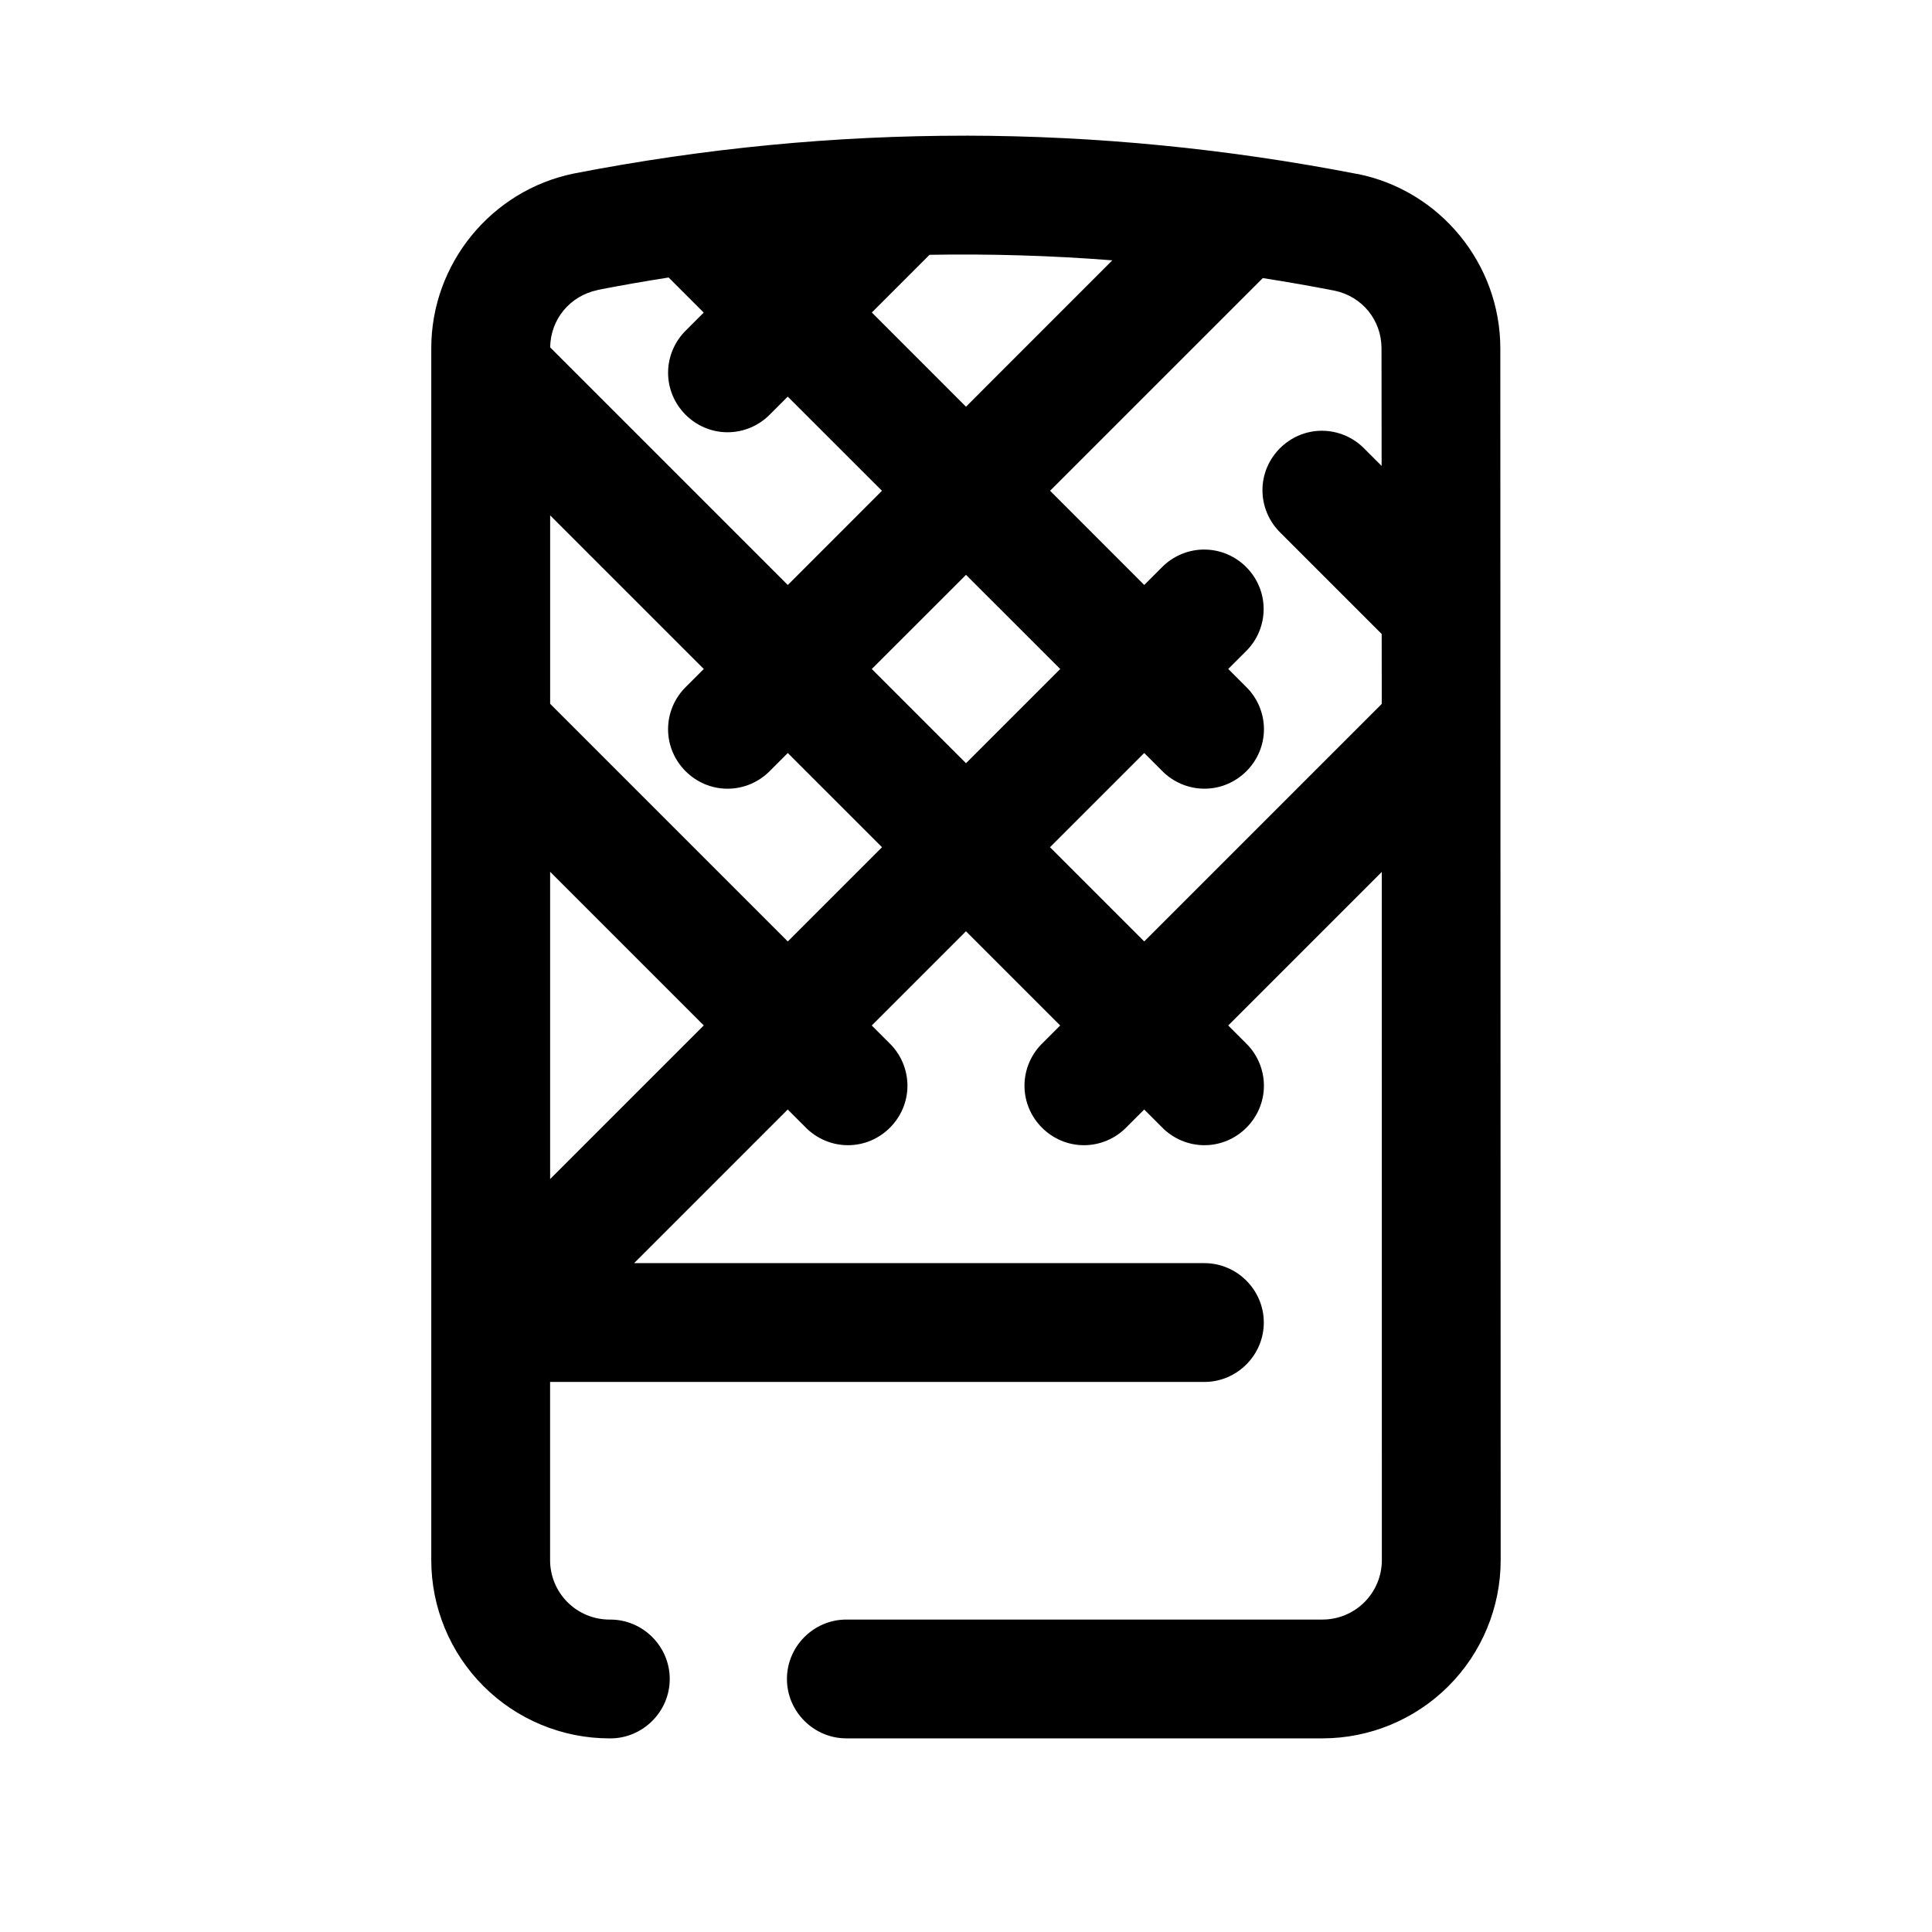 <?xml version="1.0" encoding="UTF-8"?>
<!-- Uploaded to: ICON Repo, www.iconrepo.com, Generator: ICON Repo Mixer Tools -->
<svg fill="#000000" width="800px" height="800px" version="1.1" viewBox="144 144 512 512" xmlns="http://www.w3.org/2000/svg">
 <path d="m399.97 179.95c34.59 0.047 69.195 3.449 103.72 10.156h0.125c21.883 4.426 37.785 23.867 37.785 46.223 0.016 16.391 0.094 273.52 0.094 321.12 0 12.516-4.992 24.547-13.84 33.395-8.848 8.848-20.875 13.84-33.395 13.84h-125.95-0.219c-8.645 0-15.742-7.102-15.742-15.742 0-8.645 7.102-15.742 15.742-15.742h0.219 125.95c4.172 0 8.172-1.652 11.133-4.613s4.613-6.957 4.613-11.133c0-40.445 0-113.66-0.016-182.39l-40.699 40.699 4.613 4.613c3.086 2.961 4.848 7.07 4.848 11.352 0 8.645-7.117 15.762-15.762 15.762-4.281 0-8.391-1.762-11.352-4.848l-4.613-4.613-4.613 4.613c-2.961 3.086-7.07 4.848-11.352 4.848-8.645 0-15.762-7.117-15.762-15.762 0-4.281 1.762-8.391 4.848-11.352l4.613-4.613-24.969-24.969-24.969 24.969 4.613 4.613c3.086 2.961 4.848 7.07 4.848 11.352 0 8.645-7.117 15.762-15.762 15.762-4.281 0-8.391-1.762-11.352-4.848l-4.613-4.613-40.715 40.715h150.92 0.219c8.645 0 15.742 7.102 15.742 15.742 0 8.645-7.102 15.742-15.742 15.742h-0.219-173.18v47.23c0 4.172 1.652 8.172 4.613 11.133 2.961 2.961 6.957 4.613 11.133 4.613h0.219c8.645 0 15.742 7.102 15.742 15.742 0 8.645-7.102 15.742-15.742 15.742h-0.219c-12.516 0-24.547-4.992-33.395-13.84-8.848-8.848-13.84-20.875-13.84-33.395v-321.18c0-22.355 15.887-41.816 37.785-46.289 0.047 0 0.109-0.016 0.156-0.031 34.559-6.707 69.133-10.027 103.72-9.996zm-110.18 276.51 40.715-40.715-40.715-40.715zm188.87-238.77-56.379 56.363 24.953 24.969 4.613-4.613c2.852-2.93 6.738-4.644 10.816-4.769h0.473c8.645 0 15.742 7.102 15.742 15.742 0 4.25-1.715 8.328-4.769 11.289l-4.613 4.613 4.613 4.613c3.086 2.961 4.848 7.07 4.848 11.352 0 8.645-7.117 15.762-15.762 15.762-4.281 0-8.391-1.762-11.352-4.848l-4.613-4.613-24.969 24.969 24.969 24.969 62.945-62.945v-4.914l-0.016-13.617-26.828-26.828c-3.039-2.961-4.769-7.039-4.769-11.289 0-8.629 7.117-15.742 15.742-15.742 4.25 0 8.328 1.73 11.289 4.769l4.551 4.551c-0.016-11.965-0.016-22.5-0.031-31.125v-0.031c0-7.512-5.148-13.793-12.516-15.305-6.312-1.227-12.625-2.332-18.941-3.32zm-148.15 103.6-40.715-40.715v49.941l62.977 62.977 24.969-24.969-24.969-24.969-4.613 4.613c-2.961 3.086-7.07 4.848-11.352 4.848-8.645 0-15.762-7.117-15.762-15.762 0-4.281 1.762-8.391 4.848-11.352l4.613-4.613zm44.523 0 24.969 24.969 24.969-24.969-24.969-24.953zm-53.844-103.75c-6.266 0.977-12.516 2.078-18.781 3.289-0.016 0 0 0.031 0 0.031-7.336 1.512-12.516 7.731-12.609 15.191l62.977 62.977 24.953-24.969-24.969-24.953-4.598 4.598c-2.961 3.086-7.07 4.848-11.352 4.848-8.645 0-15.762-7.117-15.762-15.762 0-4.281 1.762-8.391 4.848-11.352l4.598-4.598-9.305-9.305zm117.59-4.551c-16.152-1.258-32.293-1.746-48.445-1.465l-15.289 15.289 24.953 24.969 38.777-38.793z"/>
</svg>